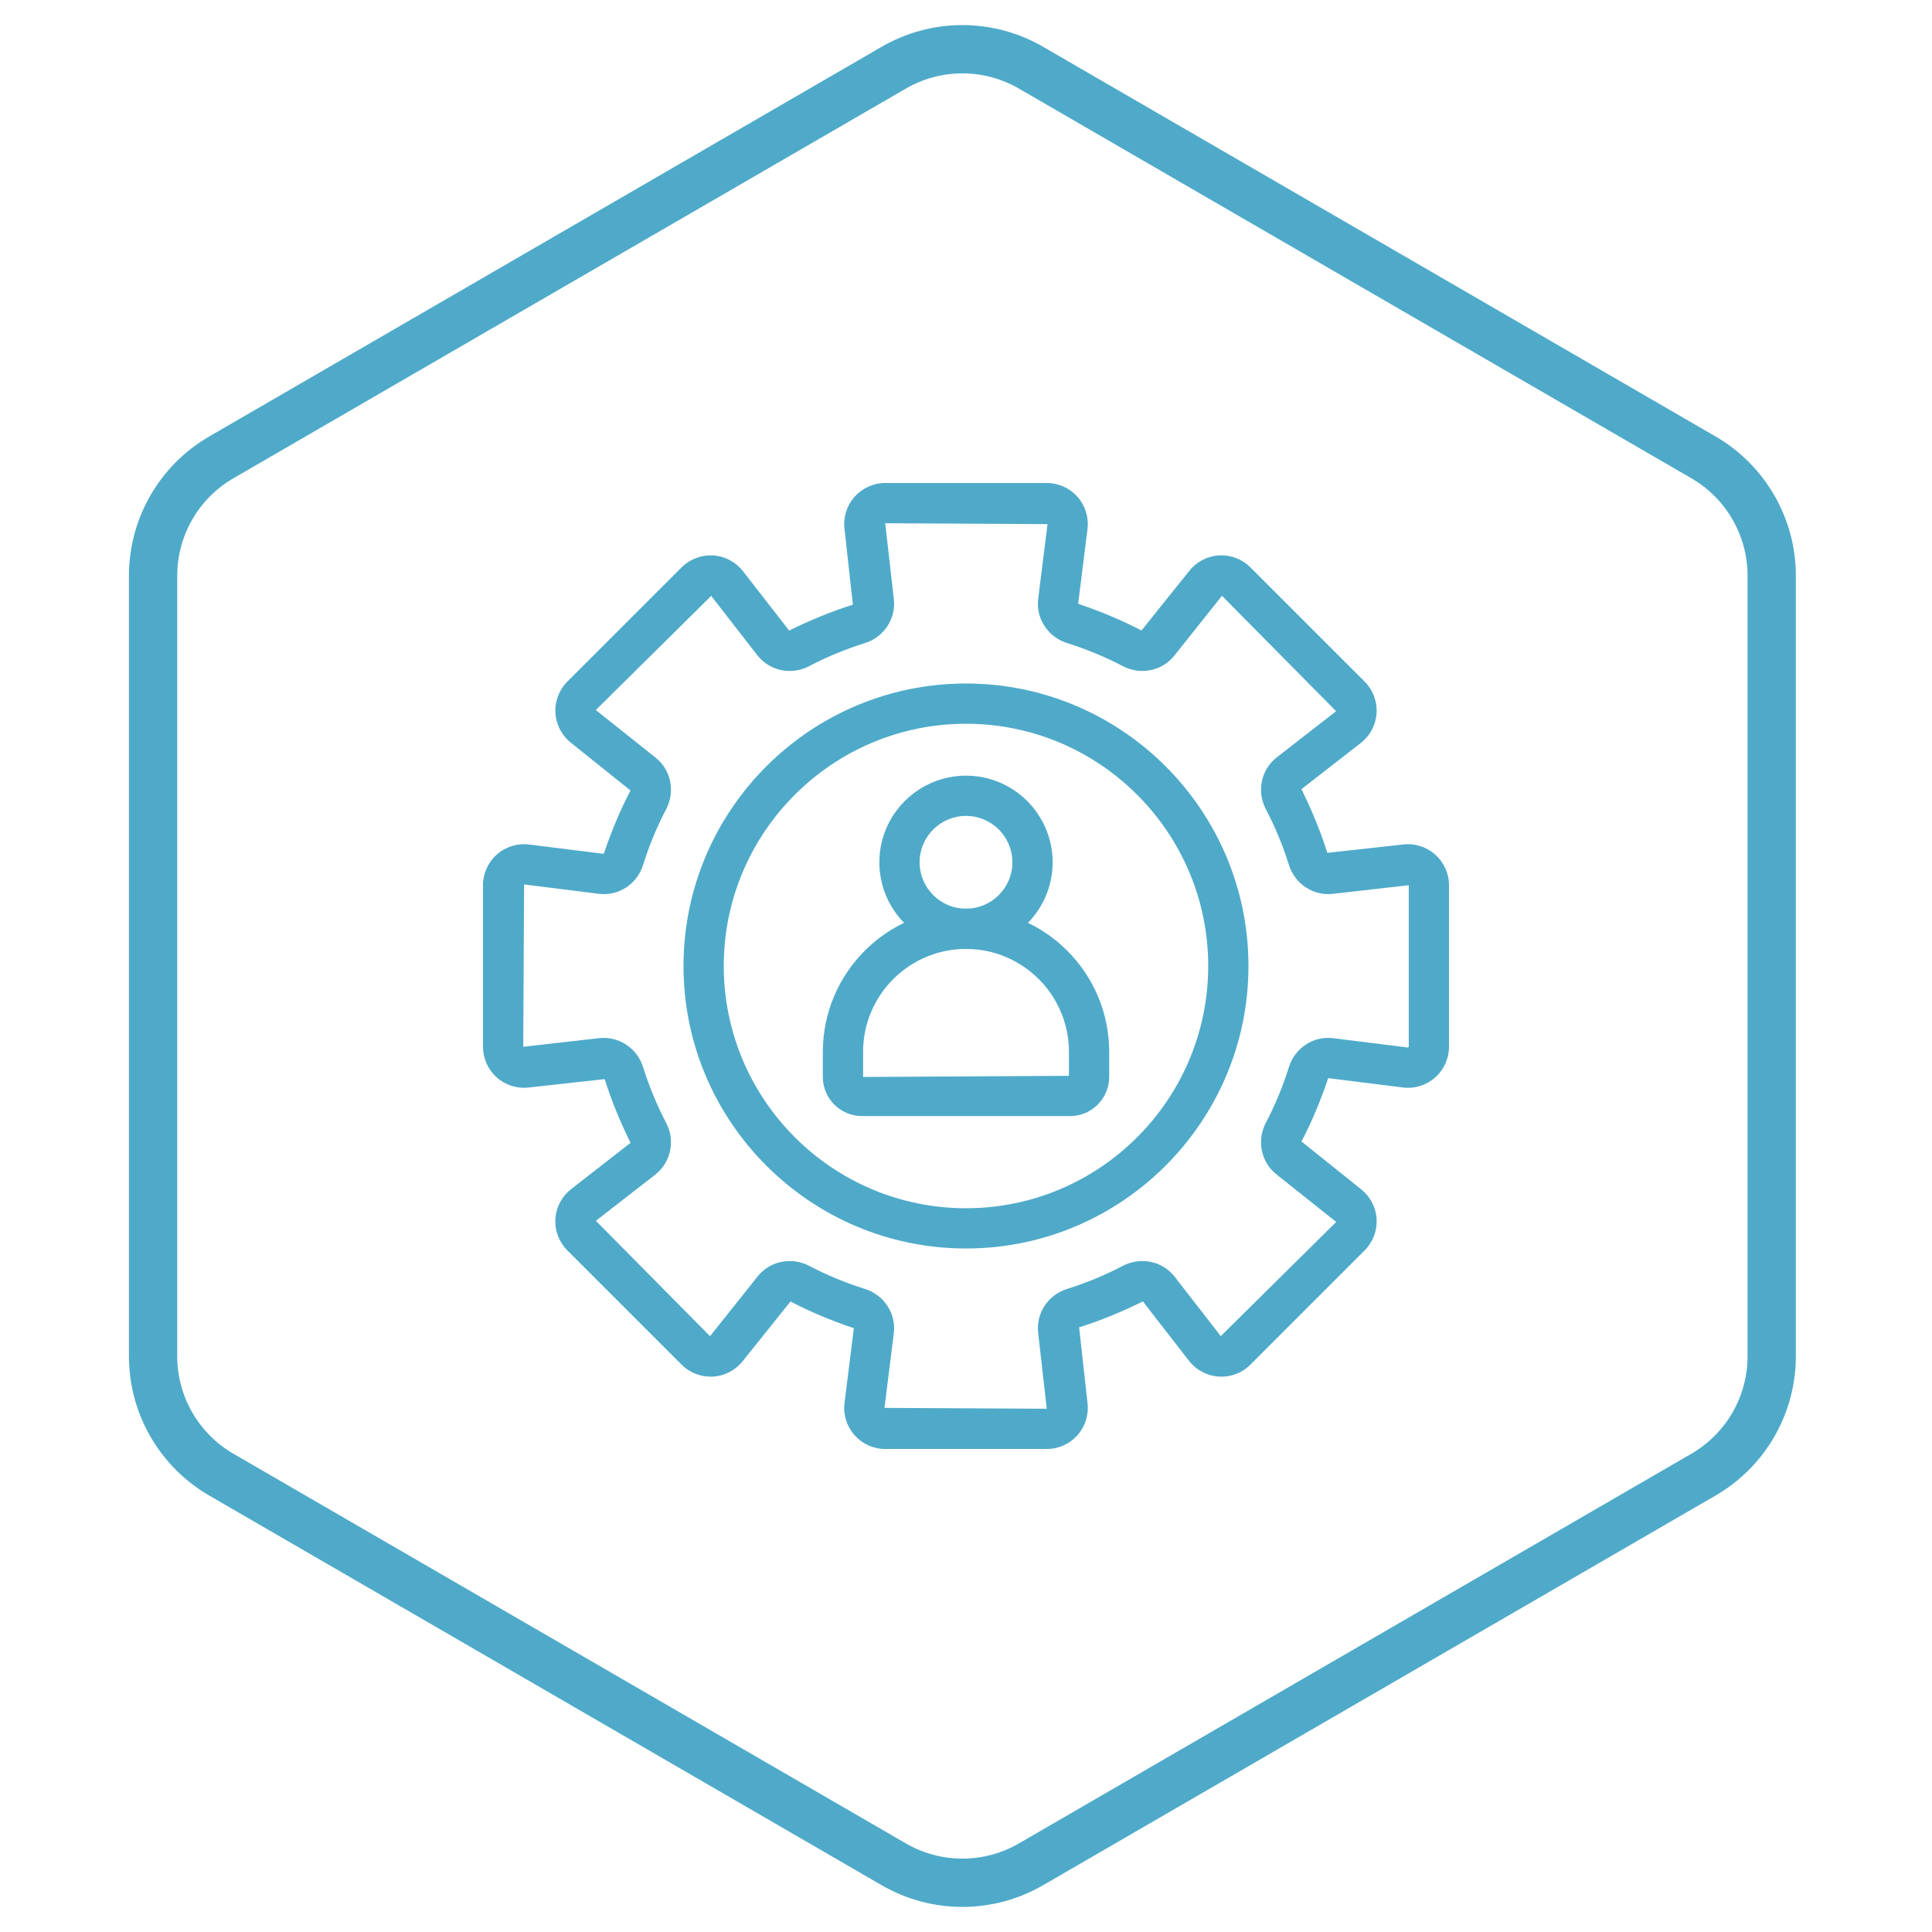 <?xml version="1.0" encoding="UTF-8"?> <svg xmlns="http://www.w3.org/2000/svg" width="60" height="60" viewBox="0 0 60 60" fill="none"> <path d="M32.019 2.102L52.903 14.204C54.214 14.964 55.022 16.365 55.022 17.881V42.119C55.022 43.635 54.214 45.036 52.903 45.796L32.019 57.898C30.701 58.662 29.075 58.662 27.757 57.898L6.873 45.796C5.562 45.036 4.754 43.635 4.754 42.119L4.754 17.881C4.754 16.365 5.562 14.964 6.873 14.204L27.757 2.102C29.075 1.338 30.701 1.338 32.019 2.102Z" stroke="#4FAAC9" stroke-width="1.5"></path> <path d="M32.508 45H27.491C27.127 45 26.778 44.843 26.537 44.569C26.295 44.296 26.182 43.931 26.227 43.569L26.517 41.249C25.819 41.013 25.167 40.743 24.549 40.419L23.073 42.262C22.849 42.55 22.511 42.729 22.146 42.751C21.775 42.772 21.425 42.638 21.167 42.38L17.62 38.833C17.361 38.575 17.226 38.218 17.248 37.854C17.271 37.489 17.45 37.151 17.739 36.927L19.582 35.492C19.257 34.831 18.987 34.18 18.779 33.513L16.431 33.772C16.071 33.818 15.704 33.705 15.431 33.464C15.157 33.222 15 32.874 15 32.508V27.491C15 27.126 15.157 26.778 15.431 26.536C15.704 26.295 16.071 26.182 16.431 26.227L18.751 26.517C18.987 25.819 19.257 25.168 19.581 24.549L17.738 23.073C17.45 22.849 17.272 22.512 17.249 22.148C17.226 21.783 17.361 21.425 17.62 21.167L21.168 17.62C21.426 17.361 21.786 17.228 22.148 17.249C22.512 17.272 22.85 17.45 23.074 17.739L24.507 19.582C25.167 19.258 25.819 18.988 26.487 18.779L26.227 16.432C26.182 16.069 26.295 15.704 26.537 15.431C26.779 15.157 27.127 15 27.491 15H32.508C32.873 15 33.221 15.157 33.463 15.431C33.705 15.704 33.818 16.069 33.773 16.432L33.483 18.751C34.181 18.988 34.833 19.258 35.45 19.581L36.927 17.738C37.15 17.45 37.488 17.272 37.852 17.249C38.215 17.226 38.574 17.361 38.832 17.62L42.38 21.167C42.639 21.425 42.773 21.782 42.751 22.147C42.728 22.511 42.55 22.849 42.262 23.073L40.417 24.508C40.742 25.165 41.011 25.817 41.221 26.486L43.568 26.227C43.929 26.181 44.296 26.295 44.569 26.537C44.843 26.779 45 27.127 45 27.491V32.508C45 32.873 44.843 33.221 44.569 33.463C44.296 33.705 43.929 33.82 43.568 33.773L41.249 33.483C41.011 34.183 40.742 34.835 40.419 35.45L42.262 36.927C42.55 37.151 42.728 37.489 42.751 37.853C42.773 38.217 42.639 38.574 42.38 38.832L38.832 42.38C38.574 42.639 38.216 42.776 37.852 42.751C37.488 42.728 37.15 42.55 36.926 42.262L35.493 40.417C34.831 40.743 34.18 41.013 33.513 41.221L33.773 43.568C33.818 43.931 33.705 44.296 33.463 44.569C33.221 44.843 32.873 45 32.508 45ZM24.524 39.163C24.729 39.163 24.936 39.211 25.129 39.312C25.68 39.601 26.263 39.842 26.859 40.028C27.457 40.215 27.834 40.794 27.758 41.404L27.468 43.723L32.508 43.75L32.242 41.404C32.166 40.793 32.544 40.214 33.141 40.028C33.737 39.842 34.318 39.601 34.871 39.312C35.427 39.022 36.102 39.164 36.48 39.65L37.913 41.494L41.497 37.949L39.65 36.479C39.164 36.1 39.022 35.424 39.312 34.87C39.6 34.321 39.841 33.739 40.028 33.14C40.214 32.544 40.793 32.164 41.404 32.242L43.723 32.532L43.75 32.508V27.491L41.404 27.758C40.792 27.834 40.214 27.456 40.028 26.859C39.841 26.261 39.6 25.679 39.312 25.129C39.022 24.576 39.164 23.899 39.65 23.521L41.494 22.087L37.949 18.503L36.479 20.35C36.1 20.836 35.423 20.978 34.871 20.688C34.319 20.399 33.738 20.159 33.141 19.972C32.544 19.786 32.166 19.207 32.242 18.596L32.532 16.277L27.491 16.25L27.758 18.596C27.834 19.207 27.457 19.785 26.86 19.972C26.262 20.159 25.68 20.399 25.129 20.688C24.575 20.979 23.899 20.835 23.52 20.35L22.087 18.506L18.503 22.051L20.35 23.521C20.836 23.899 20.978 24.576 20.688 25.13C20.399 25.681 20.158 26.263 19.973 26.859C19.786 27.457 19.206 27.837 18.596 27.758L16.276 27.468L16.25 32.508L18.596 32.242C19.206 32.168 19.786 32.544 19.972 33.14C20.158 33.736 20.399 34.318 20.688 34.871C20.977 35.425 20.835 36.101 20.35 36.479L18.506 37.913L22.051 41.497L23.521 39.65C23.768 39.333 24.141 39.163 24.524 39.163Z" fill="#4FAAC9"></path> <path d="M30 38.773C25.162 38.773 21.227 34.837 21.227 30C21.227 25.163 25.162 21.227 30 21.227C34.837 21.227 38.772 25.163 38.772 30C38.772 34.837 34.837 38.773 30 38.773ZM30 22.477C25.851 22.477 22.477 25.852 22.477 30C22.477 34.148 25.851 37.523 30 37.523C34.148 37.523 37.522 34.148 37.522 30C37.522 25.852 34.148 22.477 30 22.477Z" fill="#4FAAC9"></path> <path d="M30 29.47C28.516 29.47 27.309 28.263 27.309 26.78C27.309 25.296 28.516 24.089 30 24.089C31.484 24.089 32.691 25.296 32.691 26.78C32.691 28.263 31.484 29.47 30 29.47ZM30 25.339C29.205 25.339 28.559 25.985 28.559 26.78C28.559 27.574 29.205 28.22 30 28.22C30.794 28.22 31.441 27.574 31.441 26.78C31.441 25.985 30.794 25.339 30 25.339Z" fill="#4FAAC9"></path> <path d="M33.231 34.661H26.769C26.099 34.661 25.554 34.116 25.554 33.446V32.667C25.554 30.215 27.548 28.22 30 28.22C32.452 28.22 34.447 30.215 34.447 32.667V33.446C34.447 34.116 33.901 34.661 33.231 34.661ZM30 29.47C28.237 29.47 26.804 30.904 26.804 32.667V33.446L33.197 33.411V32.667C33.197 30.904 31.763 29.47 30 29.47Z" fill="#4FAAC9"></path> </svg> 
